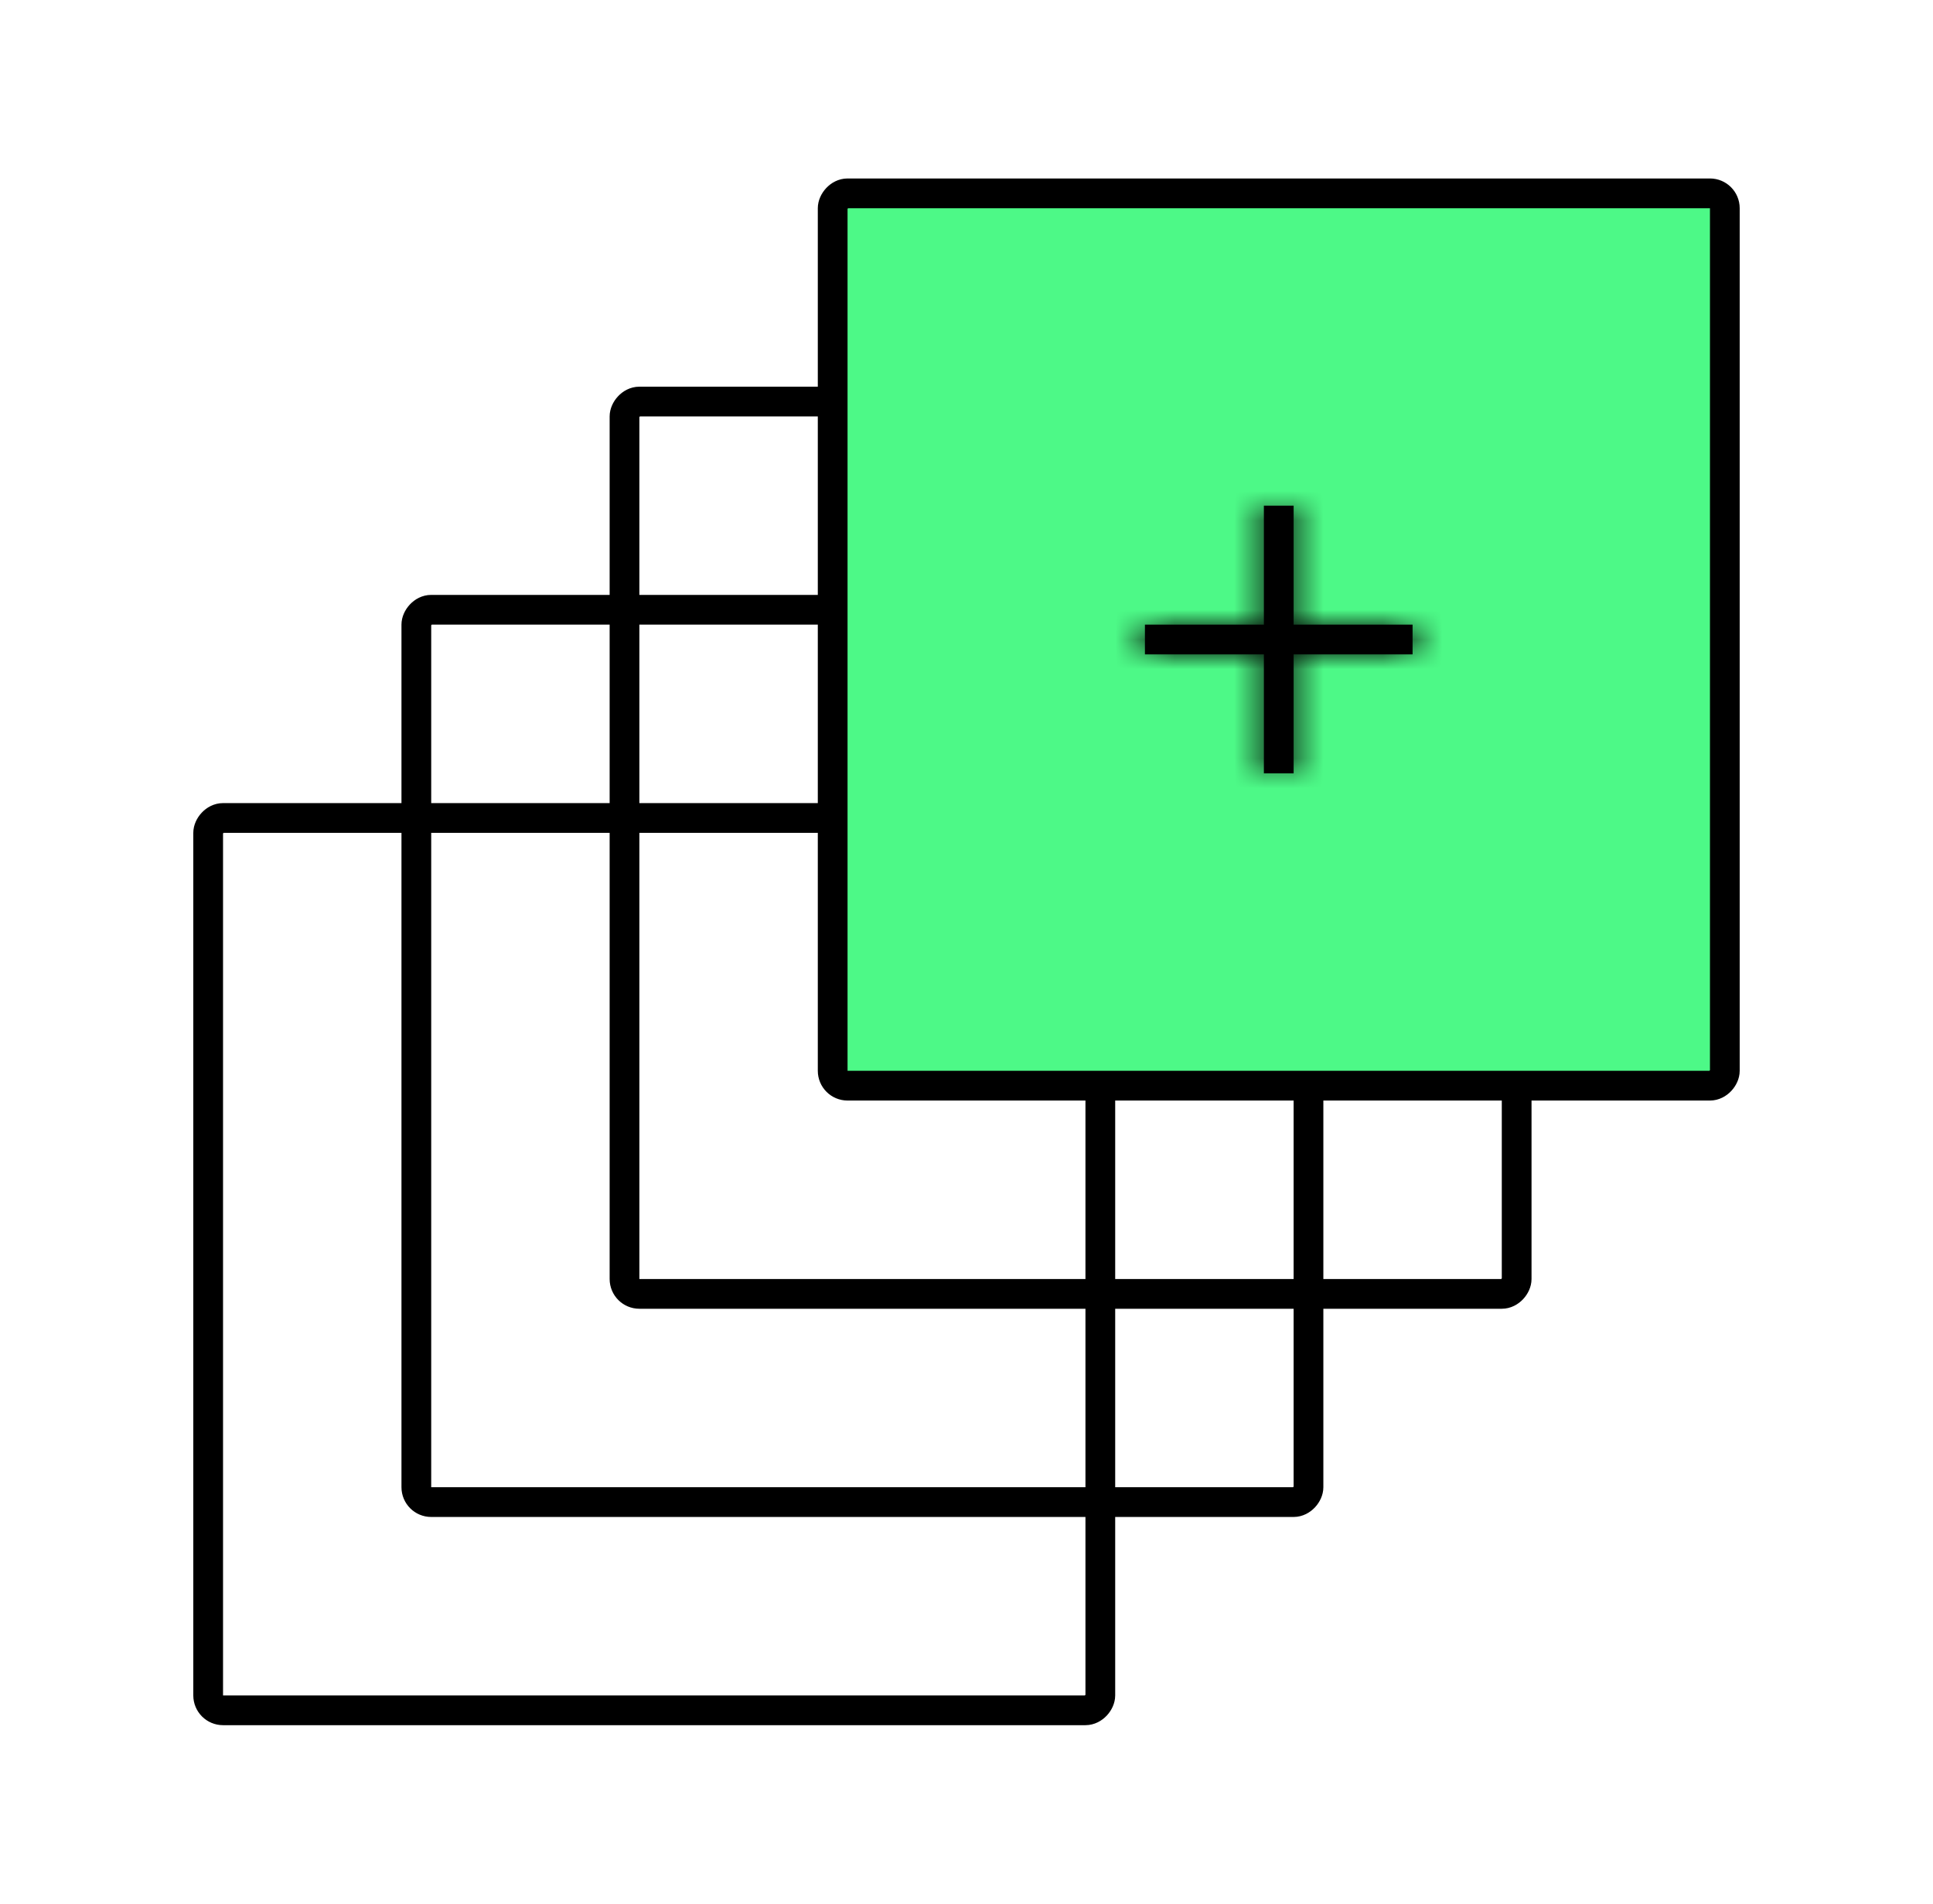<svg width="65" height="64" viewBox="0 0 65 64" fill="none" xmlns="http://www.w3.org/2000/svg">
<rect x="0.5" y="-0.5" width="30" height="30" rx="0.5" transform="matrix(1 0 0 -1 20.5 43)" stroke="black"/>
<rect x="0.5" y="-0.5" width="30" height="30" rx="0.5" transform="matrix(1 0 0 -1 13.5 50)" stroke="black"/>
<rect x="0.5" y="-0.5" width="30" height="30" rx="0.5" transform="matrix(1 0 0 -1 6.5 57)" stroke="black"/>
<rect x="0.5" y="-0.5" width="30" height="30" rx="0.5" transform="matrix(1 0 0 -1 27.5 36)" fill="#4DF987" stroke="black"/>
<mask id="path-5-inside-1_7305_12364" fill="white">
<path d="M43.5 26H42.5V22H38.5V21H42.5V17H43.5V21H47.5V22H43.5V26Z"/>
</mask>
<path d="M43.5 26H42.5V22H38.5V21H42.5V17H43.5V21H47.5V22H43.5V26Z" fill="black"/>
<path d="M42.5 26V27H41.5V26H42.5ZM43.5 26H44.5V27H43.5V26ZM42.5 22V21H43.5V22H42.5ZM38.5 22V23H37.5V22H38.5ZM38.5 21H37.5V20H38.5V21ZM42.5 21H43.5V22H42.5V21ZM42.5 17H41.5V16H42.5V17ZM43.5 17V16H44.5V17H43.5ZM43.5 21V22H42.5V21H43.5ZM47.5 21V20H48.5V21H47.5ZM47.5 22H48.5V23H47.5V22ZM43.5 22H42.5V21H43.5V22ZM42.5 25H43.5V27H42.5V25ZM43.5 22V26H41.5V22H43.5ZM38.5 21H42.5V23H38.5V21ZM39.5 21V22H37.5V21H39.5ZM42.5 22H38.5V20H42.5V22ZM43.5 17V21H41.5V17H43.5ZM43.5 18H42.5V16H43.5V18ZM42.5 21V17H44.5V21H42.5ZM47.5 22H43.5V20H47.5V22ZM46.5 22V21H48.5V22H46.5ZM43.5 21H47.5V23H43.5V21ZM42.5 26V22H44.5V26H42.5Z" fill="black" mask="url(#path-5-inside-1_7305_12364)"/>
</svg>
